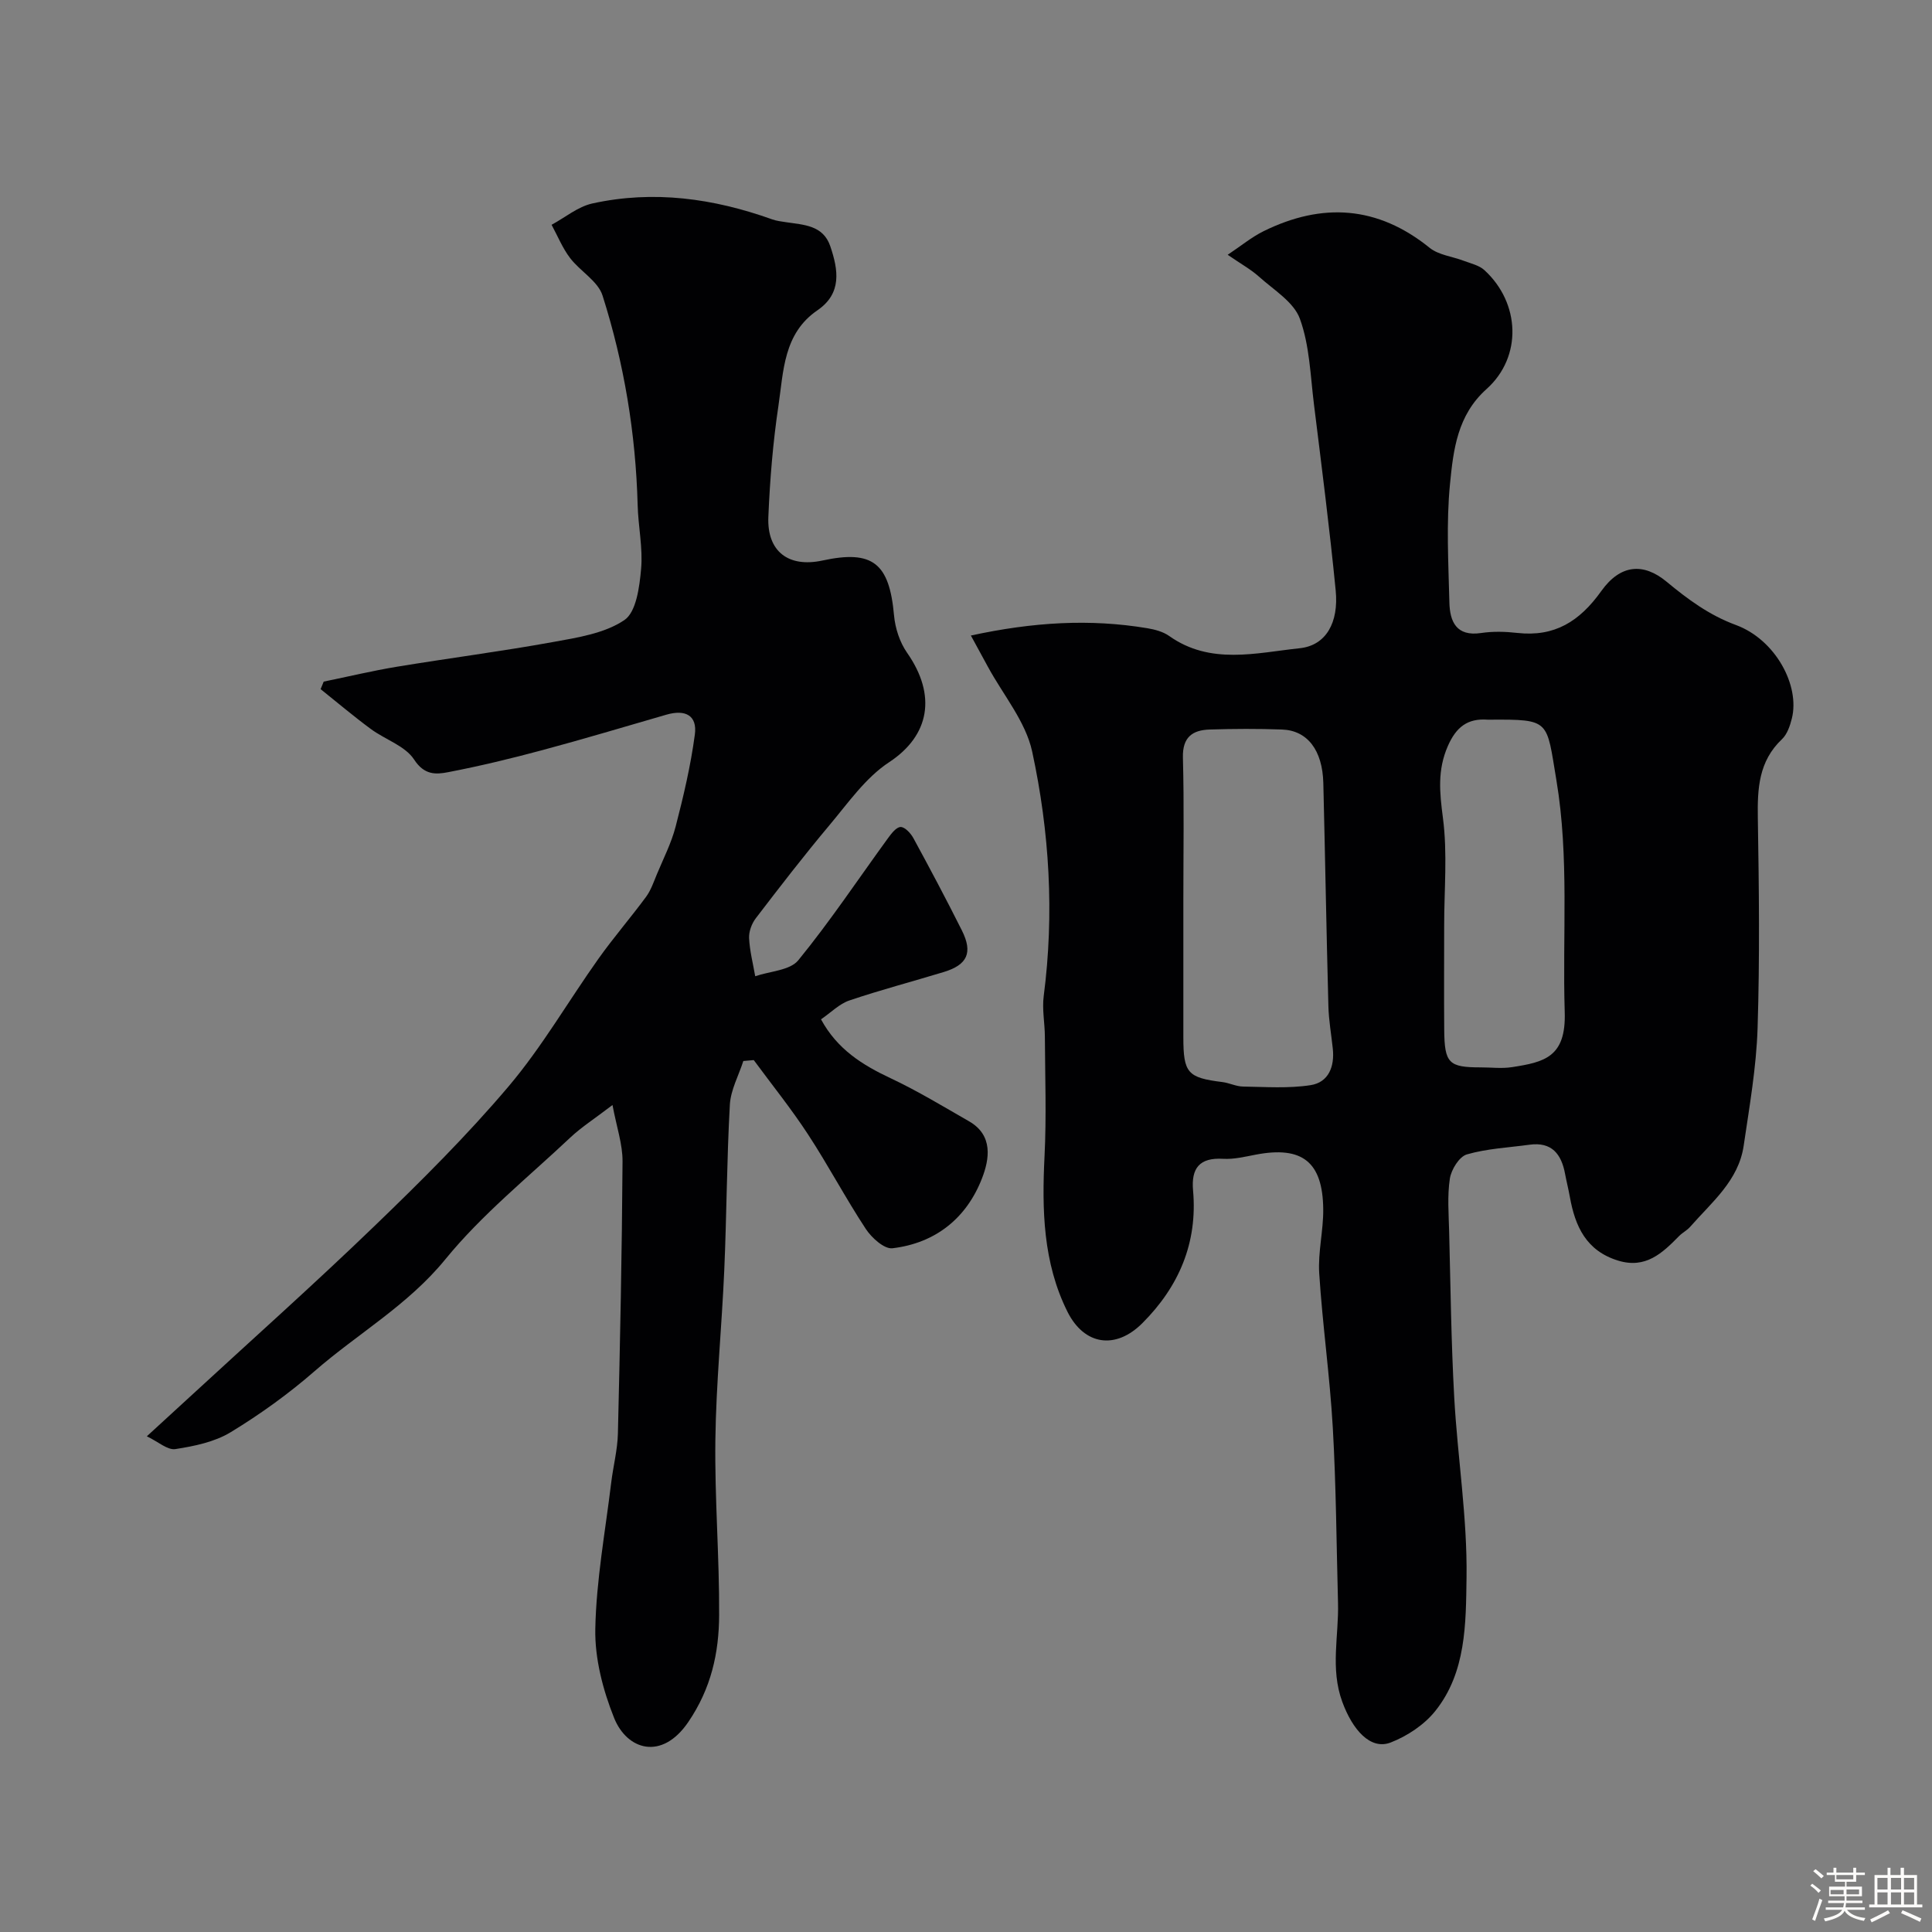<svg enable-background="new 0 0 400 400" viewBox="0 0 400 400" xmlns="http://www.w3.org/2000/svg"><rect x="0" y="0" width="400" height="400" fill="#808080" stroke="none"/><path d="m374.8 390.4.4-.4c.7.5 1.3 1 1.8 1.4l-.5.5c-.5-.6-1.1-1.1-1.7-1.5zm1 7.3-.6-.3c.5-1.4 1.1-2.8 1.5-4.3.2.1.4.2.6.3-.5 1.3-1 2.8-1.5 4.3zm-.4-10.3.5-.4c.4.3 1 .8 1.7 1.4l-.5.5c-.5-.5-1.1-1-1.7-1.5zm2.5.3h1.7v-1h.6v1h3.5v-1h.6v1h1.8v.5h-1.8v1.4h-2v1h3.2v2h-3.2v.9h3.3v.5h-3.4c0 .3-.1.6-.1.9h4v.5h-3.7c.7.9 1.9 1.5 3.8 1.7-.1.2-.2.4-.3.6-2.1-.4-3.5-1.1-4-2.1-.4 1-1.8 1.7-4 2.2-.1-.2-.2-.4-.3-.6 2.1-.4 3.4-1 3.8-1.8h-3.4v-.5h3.6c.1-.3.1-.6.2-.9h-3.3v-.5h3.4c0-.3 0-.6 0-.9h-3.2v-2h3.3v-1h-2.1v-1.4h-1.7v-.5zm1.1 3.5v1h2.7c0-.3 0-.4 0-.4 0-.1 0-.2 0-.2 0-.1 0-.2 0-.3h-2.7zm1.2-3v.9h3.5v-.9zm4.7 3h-2.6v.6.4h2.6z" fill="#fcfbfa"/><path d="m393.6 386.7h.6v1.5h2.7v6.1h1.1v.6h-11v-.6h1.1v-6.1h2.7v-1.5h.6v1.5h2.1v-1.5zm-2.7 8.8.4.6c-1.2.6-2.5 1.3-3.8 1.9-.1-.2-.2-.4-.3-.6 1.2-.6 2.5-1.2 3.7-1.9zm-2.2-6.7v2.4h2.1v-2.4zm0 3v2.5h2.1v-2.5zm2.8-3v2.4h2.1v-2.4zm0 3v2.5h2.1v-2.5zm6 6.1c-1.4-.7-2.7-1.3-3.9-1.8l.3-.6c1.5.6 2.7 1.2 3.9 1.7zm-1.2-9.1h-2.1v2.4h2.1zm-2.1 3v2.5h2.1v-2.5z" fill="#fcfbfa"/><g fill="#010103"><path d="m201.01 131.58c12.92-2.8 24.66-3.49 36.49-1.52 1.57.26 3.29.71 4.56 1.61 8.53 6.05 17.98 3.5 27.03 2.54 5.48-.58 8.1-5.34 7.45-11.96-1.26-12.87-2.91-25.7-4.5-38.54-.74-5.96-.9-12.2-2.92-17.73-1.27-3.47-5.42-5.96-8.46-8.7-1.67-1.5-3.7-2.61-6.48-4.53 2.75-1.83 4.96-3.67 7.46-4.9 12.11-5.95 23.56-5.26 34.34 3.45 1.87 1.51 4.71 1.79 7.08 2.7 1.46.56 3.17.92 4.26 1.92 7.44 6.8 7.89 17.97.45 24.63-6.06 5.42-6.87 12.62-7.56 19.62-.8 8.12-.33 16.38-.13 24.57.1 3.95 1.43 7.08 6.56 6.32 2.44-.37 5.02-.3 7.49-.02 7.73.86 12.9-2.37 17.4-8.67 3.96-5.55 8.73-5.9 13.51-1.94 4.36 3.61 8.78 6.91 14.36 8.97 8.2 3.02 13.3 12.55 11.58 19.37-.38 1.52-.97 3.26-2.05 4.28-4.81 4.55-5.09 10.2-4.99 16.31.24 14.49.41 29.01-.05 43.49-.26 8.14-1.69 16.27-2.88 24.36-1.06 7.24-6.63 11.7-11.09 16.8-.64.73-1.58 1.19-2.27 1.89-3.48 3.54-6.93 6.85-12.65 5.09-6.6-2.03-8.89-7.09-9.98-13.19-.29-1.6-.69-3.18-.99-4.77-.76-4.09-2.75-6.66-7.36-6.03-4.35.6-8.81.8-12.98 2.01-1.57.46-3.22 3.13-3.51 5-.55 3.58-.24 7.31-.15 10.97.29 11.44.42 22.88 1.05 34.3.69 12.48 2.73 24.94 2.55 37.39-.14 9.41-.05 19.59-6.49 27.6-2.28 2.84-5.78 5.16-9.2 6.49-4.19 1.64-7.91-2.6-10.04-8.43-2.52-6.89-.69-13.66-.88-20.48-.32-12.1-.39-24.22-1.08-36.3-.61-10.66-2.13-21.26-2.81-31.92-.28-4.39.88-8.86.83-13.29-.1-9.8-4.36-13.11-13.93-11.29-2.25.43-4.55 1-6.79.87-4.89-.29-6.64 1.93-6.23 6.55.97 10.85-2.94 19.93-10.51 27.49-5.52 5.51-12.01 4.59-15.5-2.39-5.06-10.15-5.29-21.1-4.74-32.2.41-8.22.11-16.48.07-24.72-.01-2.81-.6-5.68-.24-8.43 2.21-17.03 1.2-33.99-2.39-50.62-1.35-6.23-6.02-11.74-9.18-17.58-1.09-1.98-2.17-3.96-3.51-6.44zm43.99 54.7v28.44c0 7.46.87 8.41 8.09 9.31 1.44.18 2.84.91 4.27.93 4.67.07 9.41.42 13.98-.29 3.74-.58 5-3.86 4.6-7.57-.31-2.92-.83-5.83-.91-8.76-.41-15.4-.67-30.81-1.05-46.21-.17-6.81-3.29-10.9-8.55-11.09-4.98-.18-9.98-.16-14.97 0-3.57.11-5.66 1.58-5.55 5.8.26 9.81.09 19.63.09 29.44zm54 5.47c0 7.16-.05 14.31.01 21.47.06 6.92.94 7.77 7.56 7.77 2.16 0 4.37.28 6.48-.05 6.69-1.04 11.2-2.06 10.91-11.38-.5-16.01.96-32.02-1.73-48.06-2.08-12.42-1.18-12.57-13.74-12.5-.17 0-.33.01-.5 0-4.15-.31-6.5 1.53-8.22 5.44-2.2 5.01-1.71 9.65-1.03 14.88.97 7.36.25 14.94.26 22.43z"/><path d="m126.81 228.78c-3.72 2.85-6.46 4.59-8.78 6.78-8.76 8.25-18.28 15.91-25.83 25.17-7.75 9.5-18.12 15.36-27.05 23.14-5.39 4.7-11.28 8.94-17.4 12.66-3.32 2.02-7.52 2.88-11.44 3.49-1.62.25-3.55-1.52-5.91-2.65 3.25-2.98 6.1-5.59 8.95-8.21 12.77-11.77 25.74-23.32 38.23-35.37 9.61-9.26 19.12-18.71 27.73-28.88 6.93-8.19 12.35-17.63 18.59-26.41 3.12-4.39 6.66-8.48 9.86-12.82 1-1.36 1.57-3.06 2.23-4.65 1.37-3.3 3.03-6.53 3.91-9.96 1.62-6.26 3.11-12.59 3.96-18.99.53-3.92-1.92-5.26-5.87-4.12-8.58 2.48-17.13 5.05-25.75 7.36-6.43 1.73-12.91 3.29-19.45 4.55-2.54.49-4.94.64-7.05-2.61-1.86-2.85-6.01-4.14-8.98-6.34-3.55-2.62-6.93-5.48-10.38-8.24.21-.52.43-1.04.64-1.56 5.03-1.03 10.03-2.23 15.09-3.07 10.79-1.78 21.65-3.18 32.41-5.13 5.08-.92 10.66-1.78 14.75-4.54 2.46-1.66 3.13-6.85 3.46-10.56.4-4.36-.6-8.83-.71-13.26-.4-14.81-2.8-29.31-7.27-43.37-.95-3-4.65-5.04-6.73-7.78-1.57-2.07-2.57-4.56-3.82-6.87 2.8-1.51 5.44-3.75 8.42-4.41 12.69-2.8 25.1-1.06 37.23 3.28.91.33 1.91.44 2.87.59 3.67.56 7.7.59 9.19 5 1.65 4.88 2.45 9.74-2.68 13.25-7.04 4.82-7 12.6-8.06 19.74-1.14 7.61-1.77 15.34-2.09 23.03-.3 7.18 4.19 10.54 11.2 9.03 10.41-2.25 13.85.53 14.82 11.36.24 2.65 1.18 5.56 2.69 7.72 6.19 8.84 4.67 17.17-3.71 22.68-4.89 3.21-8.51 8.47-12.38 13.07-5.26 6.27-10.26 12.75-15.23 19.25-.84 1.1-1.44 2.74-1.38 4.09.13 2.65.81 5.27 1.27 7.9 3.04-1.05 7.19-1.19 8.92-3.31 6.6-8.08 12.4-16.8 18.55-25.25.71-.97 1.74-2.33 2.64-2.34.88-.01 2.09 1.3 2.64 2.31 3.44 6.32 6.82 12.68 10.04 19.11 2.3 4.6 1.15 7.12-3.77 8.61-6.51 1.98-13.1 3.71-19.54 5.89-2.07.7-3.78 2.48-5.86 3.9 3.38 6.23 8.59 9.46 14.44 12.21 5.57 2.62 10.87 5.84 16.22 8.91 5.04 2.89 4.2 7.86 2.69 11.76-3.19 8.27-9.63 13.46-18.56 14.52-1.69.2-4.3-2.16-5.5-3.98-4.21-6.39-7.79-13.2-11.98-19.6-3.47-5.31-7.47-10.27-11.23-15.38-.72.06-1.44.13-2.16.19-.97 3.01-2.62 5.99-2.79 9.04-.64 11.41-.66 22.86-1.16 34.29-.51 11.71-1.69 23.4-1.84 35.1-.16 12.09.84 24.2.78 36.3-.04 7.83-1.64 15.15-6.39 22.13-5.5 8.08-12.71 5.76-15.36-.86-2.31-5.77-4.01-12.29-3.89-18.43.2-10.1 2.07-20.17 3.29-30.25.41-3.41 1.31-6.8 1.39-10.21.45-18.76.84-37.53.96-56.29.03-3.56-1.22-7.11-2.08-11.71z"/></g></svg>